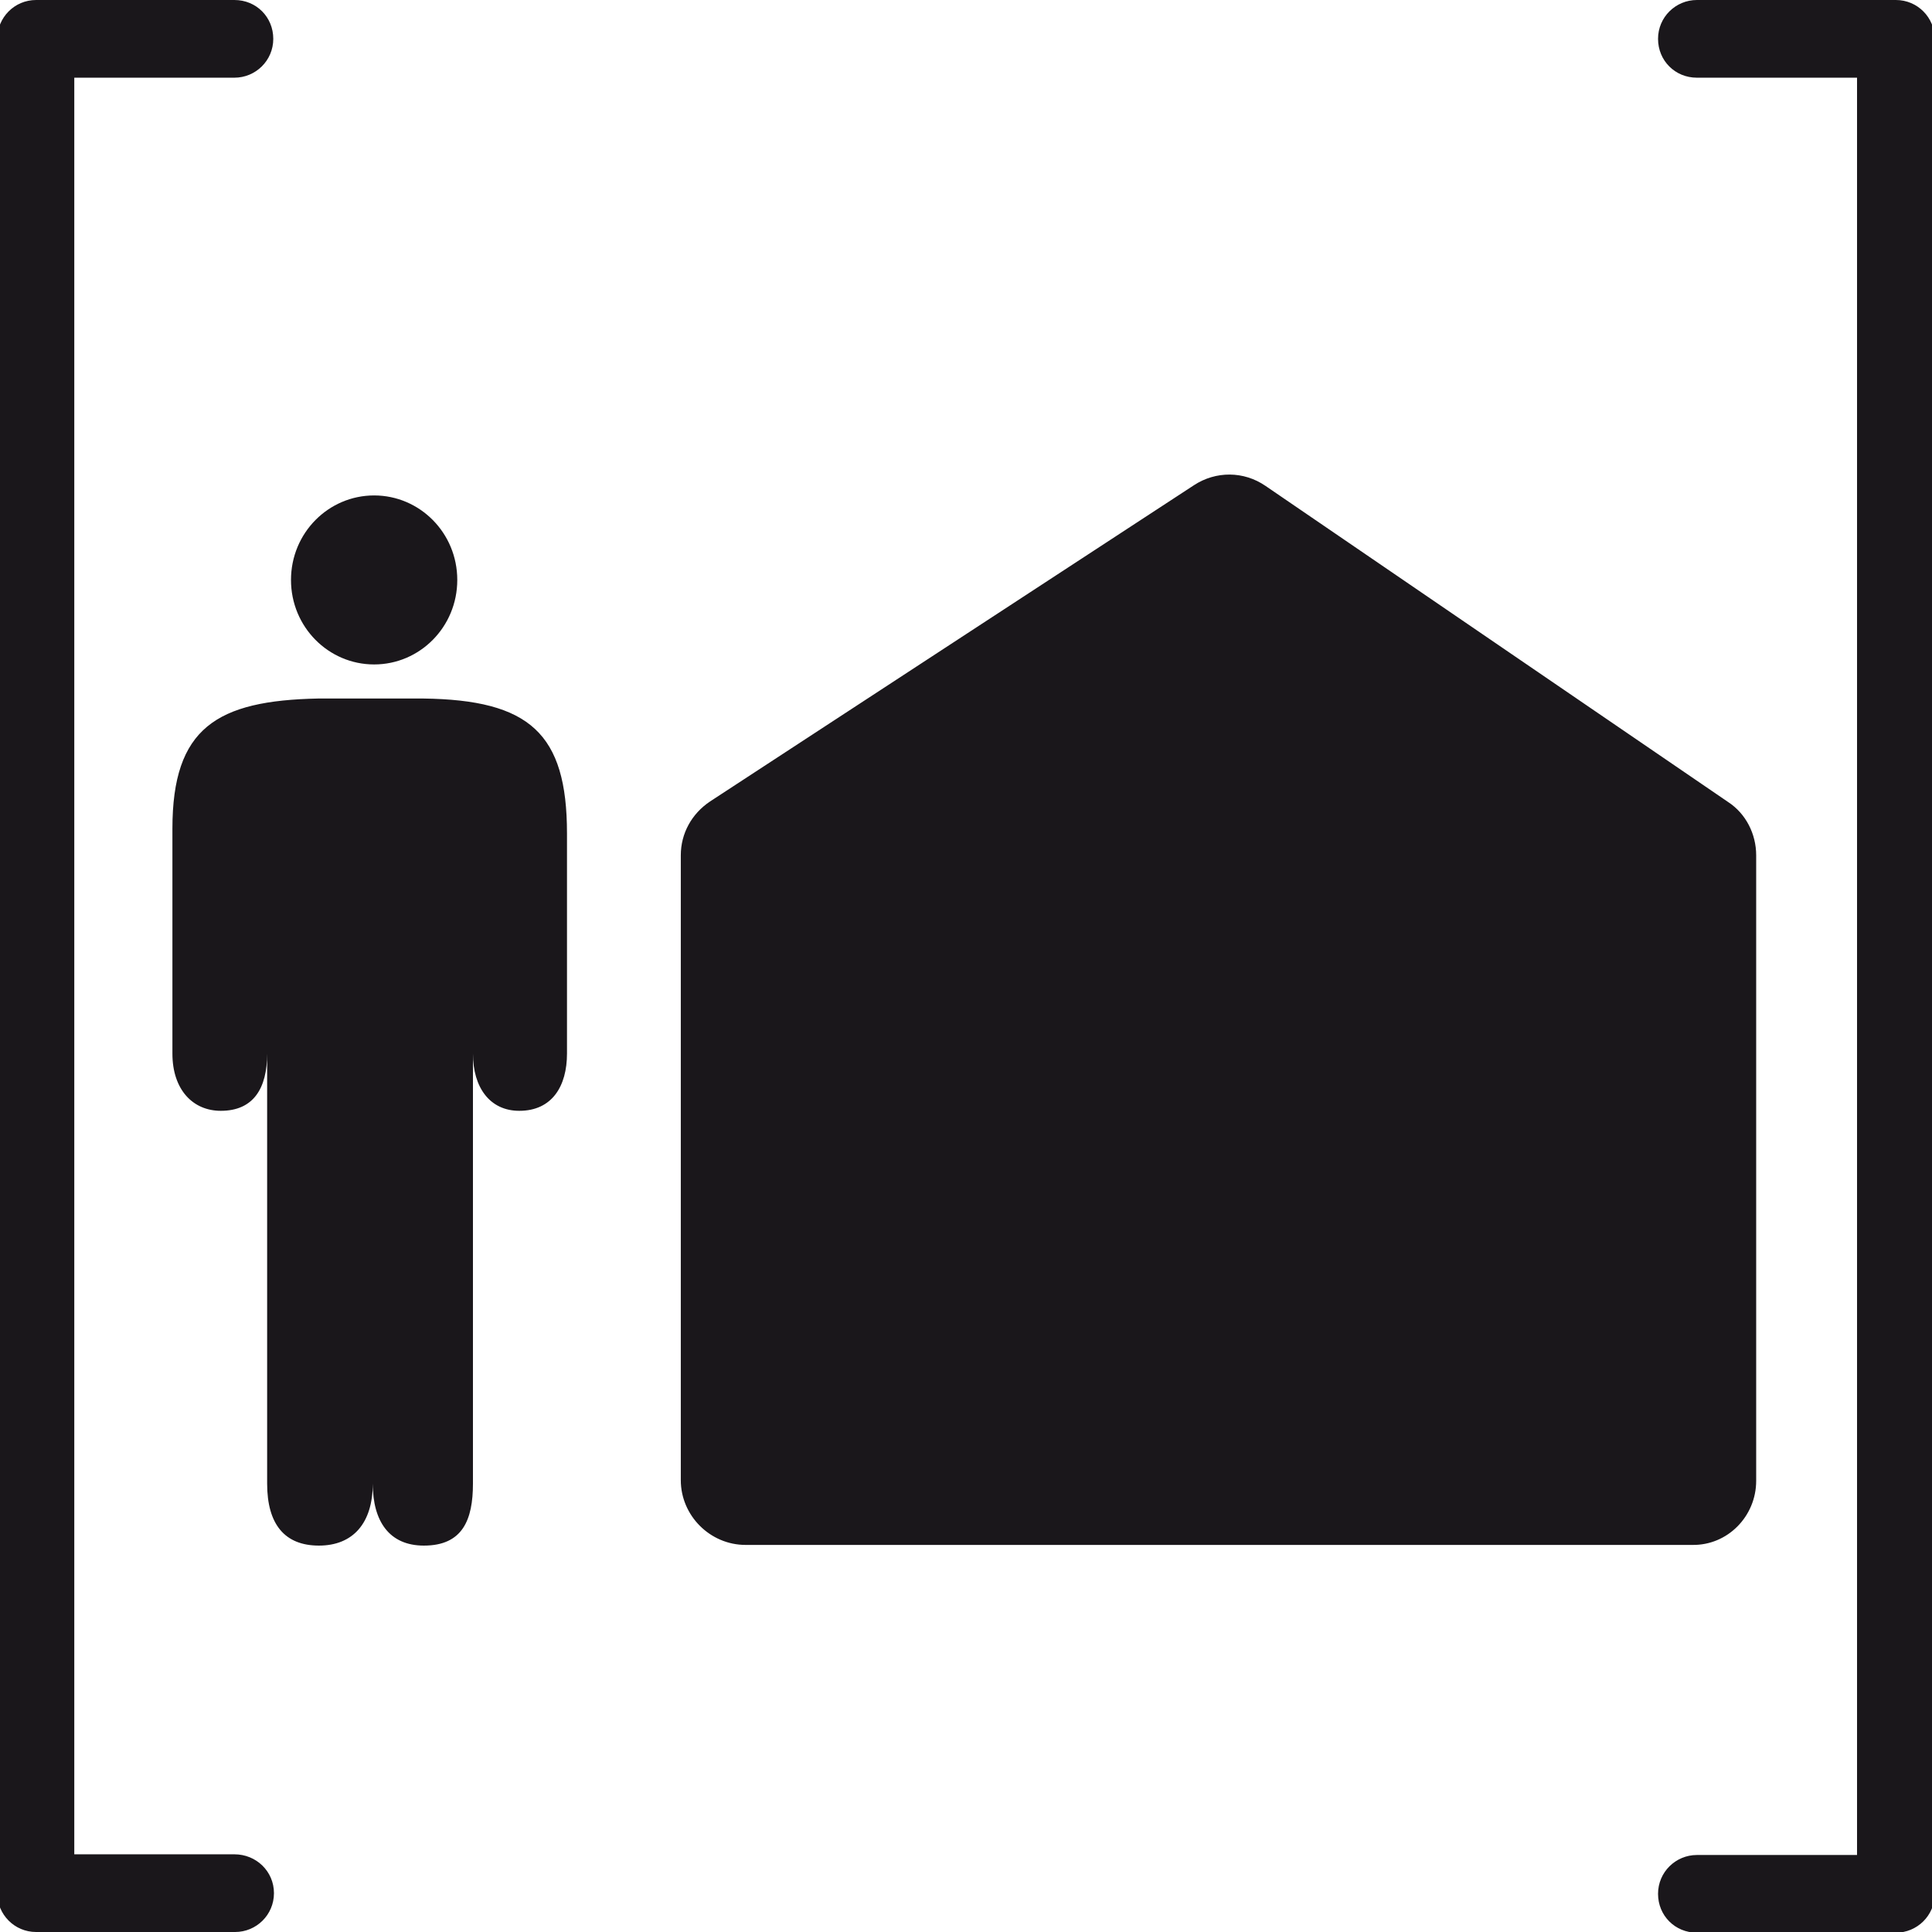 <?xml version="1.0" encoding="utf-8"?>
<!-- Generator: Adobe Illustrator 25.0.0, SVG Export Plug-In . SVG Version: 6.00 Build 0)  -->
<svg version="1.1" xmlns="http://www.w3.org/2000/svg" xmlns:xlink="http://www.w3.org/1999/xlink" x="0px" y="0px"
	 viewBox="0 0 283.5 283.5" style="enable-background:new 0 0 283.5 283.5;" xml:space="preserve">
<style type="text/css">
	.st0{fill:#1A171B;}
</style>
<g id="Calque_1">
	<g id="Calque_1_1_">
		<g id="Trait_de_coupe">
		</g>
	</g>
</g>
<g id="Decors">
	<path class="st0" d="M34.4,272.1H10.9V11.4h23.5c3.1,0,5.7-2.5,5.7-5.7S37.6,0,34.4,0H5.3C2.1,0-0.4,2.6-0.4,5.7v272.1
		c0,3.1,2.5,5.7,5.7,5.7h29.2c3.1,0,5.7-2.5,5.7-5.7S37.6,272.1,34.4,272.1z M278.2,0h-29.2c-3.1,0-5.7,2.5-5.7,5.7s2.5,5.7,5.7,5.7
		h23.5v260.8h-23.5c-3.1,0-5.7,2.5-5.7,5.7s2.5,5.7,5.7,5.7h29.2c3.1,0,5.7-2.5,5.7-5.7V5.7C283.9,2.6,281.4,0,278.2,0z M54.9,97.5
		c6.7,0,12.2-5.5,12.2-12.4c0-6.9-5.5-12.4-12.2-12.4c-6.7,0-12.2,5.5-12.2,12.4C42.7,92,48.2,97.5,54.9,97.5z M62.1,102.5l-15.4,0
		c-14.9,0.3-21.4,4.3-21.4,19.1v33c0,5.3,3,8.4,7.1,8.4c4.8,0,6.8-3.3,6.8-8.4v63.1c0,6,2.6,9.1,7.6,9.1c5,0,7.9-3.3,7.9-9.1
		c0,5.5,2.4,9.1,7.5,9.1c5.7,0,7.2-3.8,7.2-9.1l0-63.1c0,5,2.5,8.4,6.8,8.4c4.8,0,7-3.6,7-8.4v-32.3
		C83.2,107.6,77.7,102.7,62.1,102.5z M257.7,217.3v-91.8c0-3.1-1.5-6.1-4.1-7.8l-67.9-46.4c-3.2-2.2-7.3-2.2-10.5-0.1l-71,46.4
		c-2.7,1.8-4.3,4.7-4.3,7.9v91.7c0,5.2,4.3,9.5,9.5,9.5h138.9C253.5,226.8,257.7,222.5,257.7,217.3z"/>
</g>
</svg>
